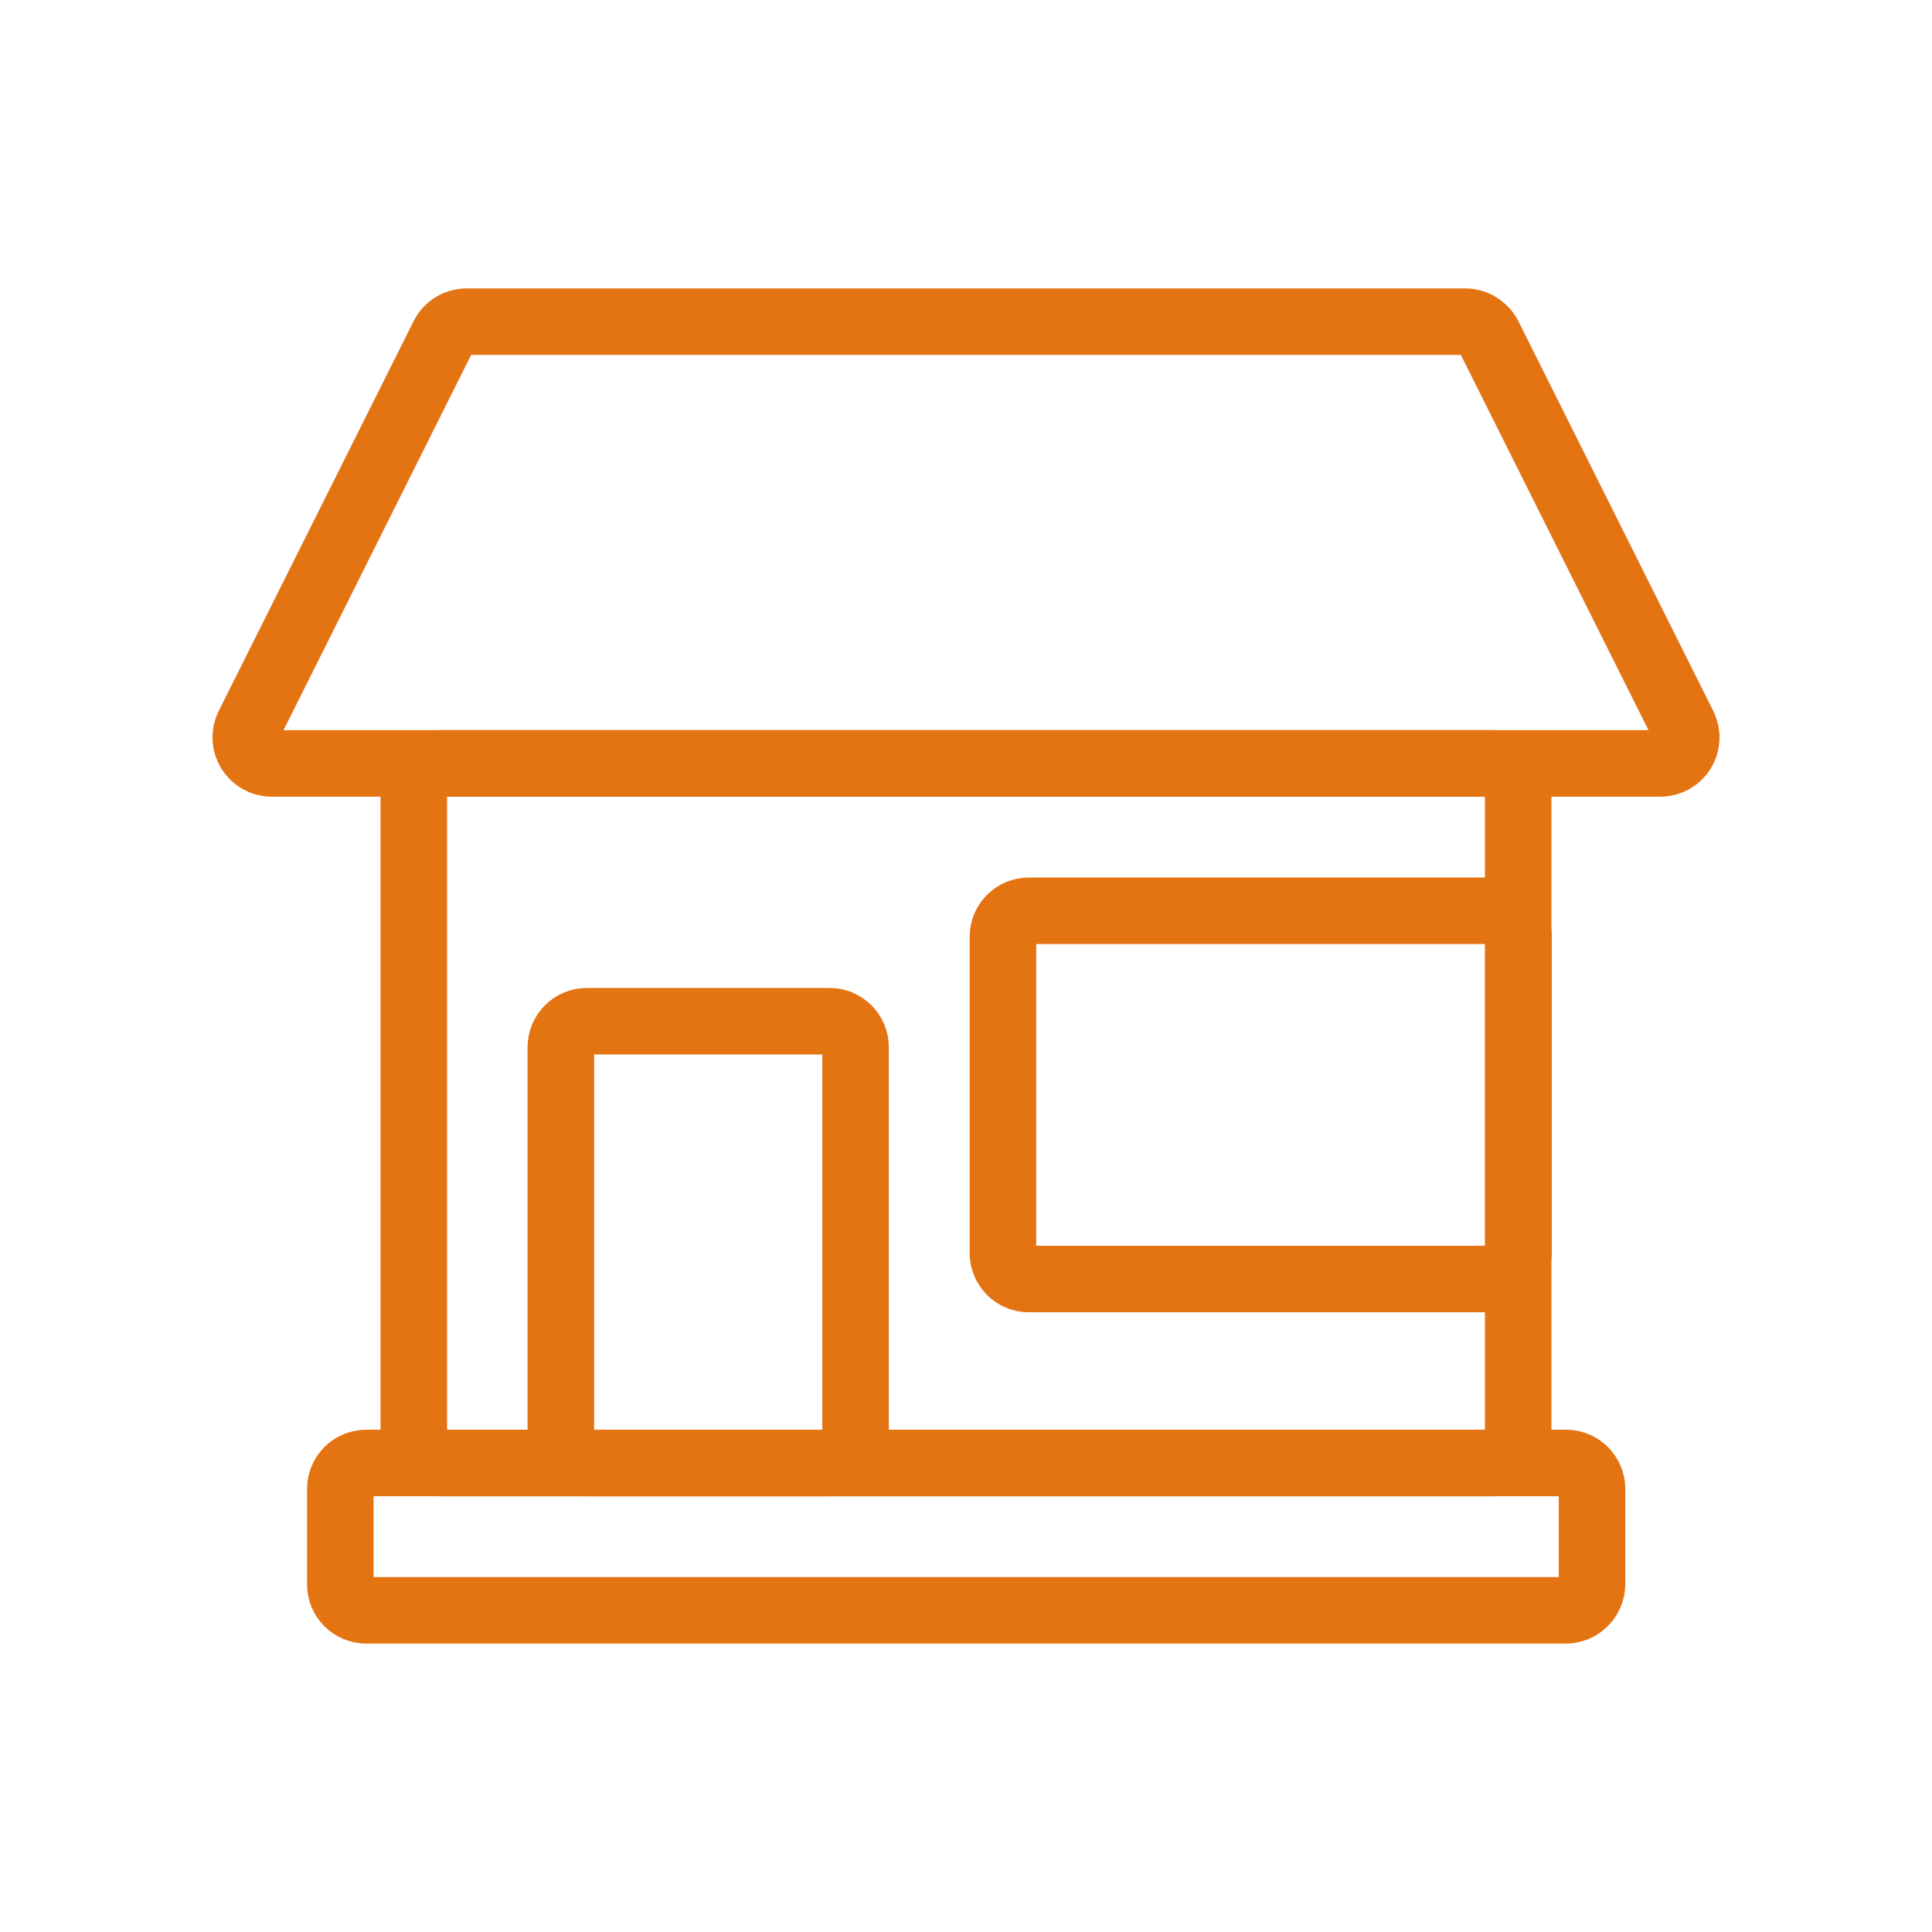 <?xml version="1.0" encoding="utf-8"?>
<!-- Generator: Adobe Illustrator 24.0.1, SVG Export Plug-In . SVG Version: 6.00 Build 0)  -->
<svg version="1.1" id="Calque_1" xmlns="http://www.w3.org/2000/svg" xmlns:xlink="http://www.w3.org/1999/xlink" x="0px" y="0px"
	 viewBox="0 0 580.8 580.8" style="enable-background:new 0 0 580.8 580.8;" xml:space="preserve">
<style type="text/css">
	.st0{display:none;fill:#243665;}
	.st1{fill:none;stroke:#E47312;stroke-width:20;stroke-miterlimit:10;}
</style>
<rect class="st0" width="580.8" height="580.8"/>
<g>
	<path class="st1" d="M499.1,229.5H81.7c-5.8,0-9.6-6.1-7-11.3L133.3,101c1.3-2.6,4-4.3,7-4.3h300.2c2.9,0,5.6,1.7,7,4.3l58.6,117.2
		C508.7,223.5,504.9,229.5,499.1,229.5z"/>
	<path class="st1" d="M448.6,439.8H132.2c-4.3,0-7.8-3.5-7.8-7.8V237.3c0-4.3,3.5-7.8,7.8-7.8h316.4c4.3,0,7.8,3.5,7.8,7.8V432
		C456.4,436.3,452.9,439.8,448.6,439.8z"/>
	<path class="st1" d="M470.7,484.1H110.1c-4.3,0-7.8-3.5-7.8-7.8v-28.7c0-4.3,3.5-7.8,7.8-7.8h360.7c4.3,0,7.8,3.5,7.8,7.8v28.7
		C478.5,480.6,475,484.1,470.7,484.1z"/>
	<path class="st1" d="M249.4,439.8h-73c-4.3,0-7.8-3.5-7.8-7.8V314.8c0-4.3,3.5-7.8,7.8-7.8h73c4.3,0,7.8,3.5,7.8,7.8V432
		C257.2,436.3,253.7,439.8,249.4,439.8z"/>
	<path class="st1" d="M448.6,384.5H309.3c-4.3,0-7.8-3.5-7.8-7.8v-95.1c0-4.3,3.5-7.8,7.8-7.8h139.4c4.3,0,7.8,3.5,7.8,7.8v95.1
		C456.4,381,452.9,384.5,448.6,384.5z"/>
</g>
</svg>
